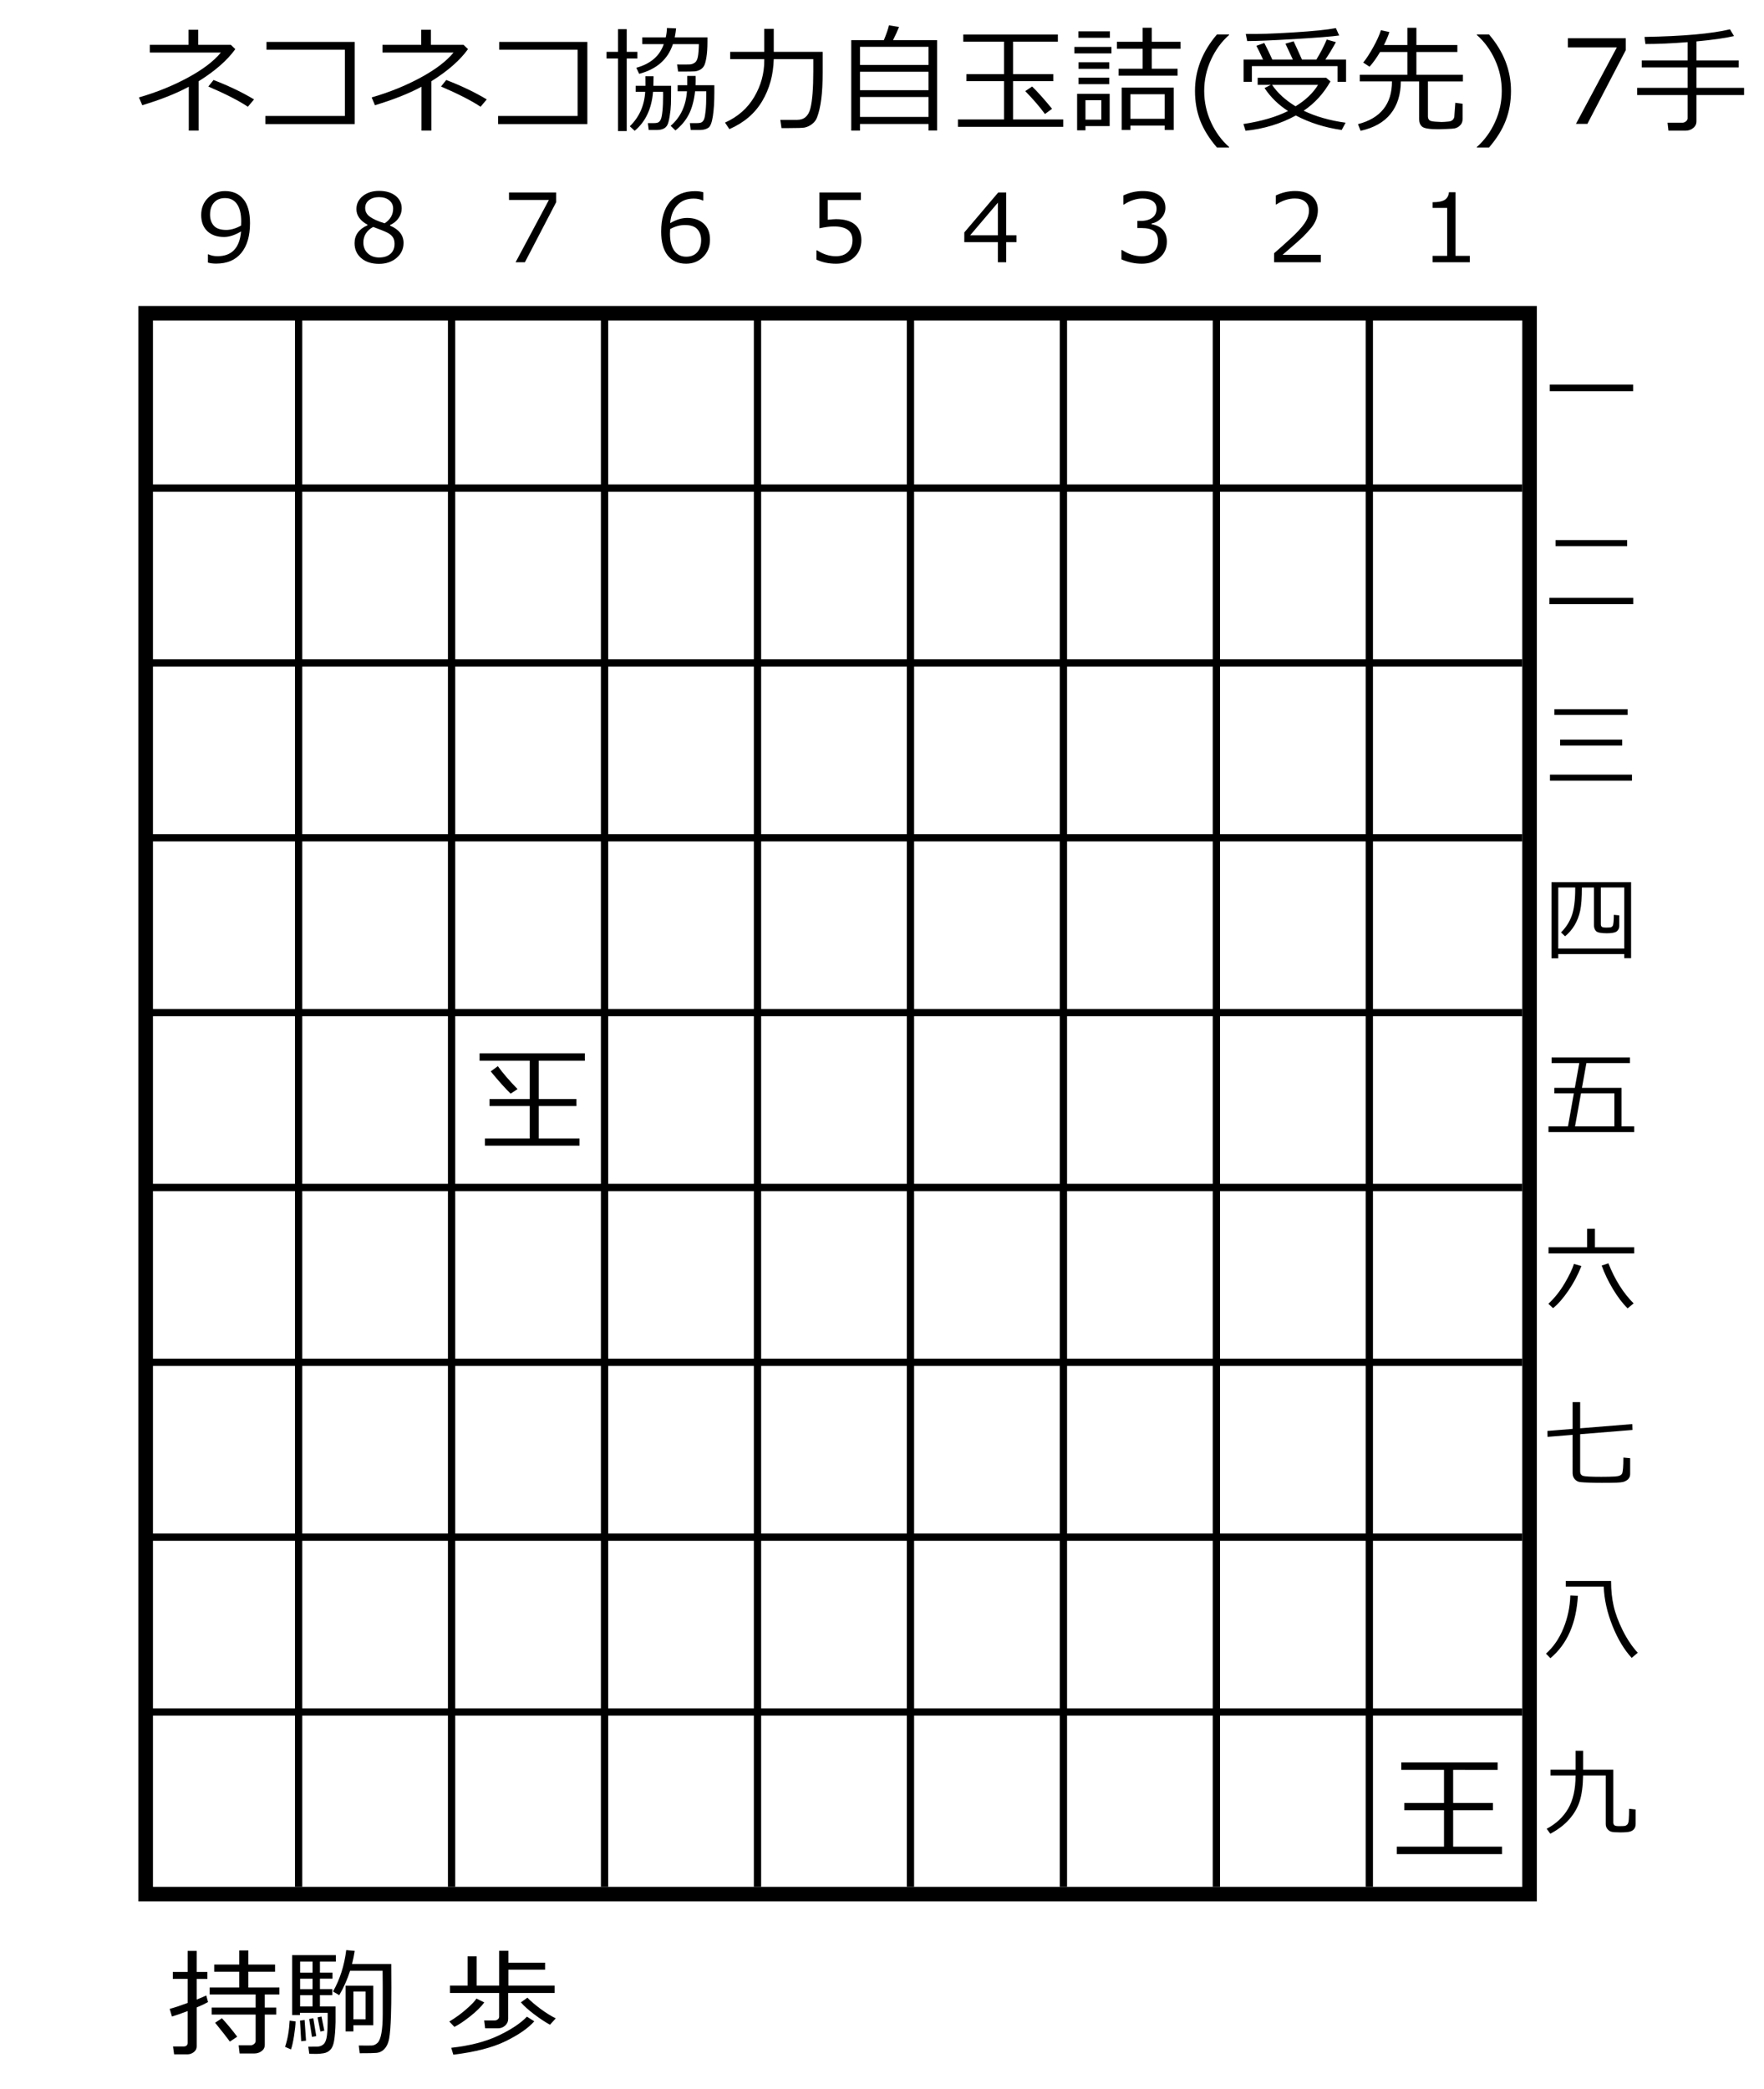 <?xml version="1.0" encoding="UTF-8" standalone="no"?>
<svg
   version="1.0"
   width="66.44mm"
   height="78.67mm"
   id="svg54"
   sodipodi:docname="wfp176-8.emf"
   xmlns:inkscape="http://www.inkscape.org/namespaces/inkscape"
   xmlns:sodipodi="http://sodipodi.sourceforge.net/DTD/sodipodi-0.dtd"
   xmlns="http://www.w3.org/2000/svg"
   xmlns:svg="http://www.w3.org/2000/svg">
  <sodipodi:namedview
     id="namedview54"
     pagecolor="#ffffff"
     bordercolor="#000000"
     borderopacity="0.25"
     inkscape:showpageshadow="2"
     inkscape:pageopacity="0.0"
     inkscape:pagecheckerboard="0"
     inkscape:deskcolor="#d1d1d1"
     inkscape:document-units="mm" />
  <defs
     id="defs1">
    <pattern
       id="EMFhbasepattern"
       patternUnits="userSpaceOnUse"
       width="6"
       height="6"
       x="0"
       y="0" />
  </defs>
  <path
     style="fill:none;stroke:#000000;stroke-width:2.074px;stroke-linecap:butt;stroke-linejoin:miter;stroke-miterlimit:10;stroke-dasharray:none;stroke-opacity:1;"
     d="  M 20.737,44.585   L 217.739,44.585   L 217.739,269.581   L 20.737,269.581   z "
     id="path1" />
  <path
     style="fill:none;stroke:#000000;stroke-width:1.037px;stroke-linecap:butt;stroke-linejoin:miter;stroke-miterlimit:10;stroke-dasharray:none;stroke-opacity:1;"
     d="  M 42.511,44.585   L 42.511,268.544  "
     id="path2" />
  <path
     style="fill:none;stroke:#000000;stroke-width:1.037px;stroke-linecap:butt;stroke-linejoin:miter;stroke-miterlimit:10;stroke-dasharray:none;stroke-opacity:1;"
     d="  M 64.285,44.585   L 64.285,268.544  "
     id="path3" />
  <path
     style="fill:none;stroke:#000000;stroke-width:1.037px;stroke-linecap:butt;stroke-linejoin:miter;stroke-miterlimit:10;stroke-dasharray:none;stroke-opacity:1;"
     d="  M 86.059,44.585   L 86.059,268.544  "
     id="path4" />
  <path
     style="fill:none;stroke:#000000;stroke-width:1.037px;stroke-linecap:butt;stroke-linejoin:miter;stroke-miterlimit:10;stroke-dasharray:none;stroke-opacity:1;"
     d="  M 107.832,44.585   L 107.832,268.544  "
     id="path5" />
  <path
     style="fill:none;stroke:#000000;stroke-width:1.037px;stroke-linecap:butt;stroke-linejoin:miter;stroke-miterlimit:10;stroke-dasharray:none;stroke-opacity:1;"
     d="  M 129.606,44.585   L 129.606,268.544  "
     id="path6" />
  <path
     style="fill:none;stroke:#000000;stroke-width:1.037px;stroke-linecap:butt;stroke-linejoin:miter;stroke-miterlimit:10;stroke-dasharray:none;stroke-opacity:1;"
     d="  M 151.38,44.585   L 151.38,268.544  "
     id="path7" />
  <path
     style="fill:none;stroke:#000000;stroke-width:1.037px;stroke-linecap:butt;stroke-linejoin:miter;stroke-miterlimit:10;stroke-dasharray:none;stroke-opacity:1;"
     d="  M 173.154,44.585   L 173.154,268.544  "
     id="path8" />
  <path
     style="fill:none;stroke:#000000;stroke-width:1.037px;stroke-linecap:butt;stroke-linejoin:miter;stroke-miterlimit:10;stroke-dasharray:none;stroke-opacity:1;"
     d="  M 194.928,44.585   L 194.928,268.544  "
     id="path9" />
  <path
     style="fill:none;stroke:#000000;stroke-width:1.037px;stroke-linecap:butt;stroke-linejoin:miter;stroke-miterlimit:10;stroke-dasharray:none;stroke-opacity:1;"
     d="  M 20.737,69.469   L 216.702,69.469  "
     id="path10" />
  <path
     style="fill:none;stroke:#000000;stroke-width:1.037px;stroke-linecap:butt;stroke-linejoin:miter;stroke-miterlimit:10;stroke-dasharray:none;stroke-opacity:1;"
     d="  M 20.737,94.353   L 216.702,94.353  "
     id="path11" />
  <path
     style="fill:none;stroke:#000000;stroke-width:1.037px;stroke-linecap:butt;stroke-linejoin:miter;stroke-miterlimit:10;stroke-dasharray:none;stroke-opacity:1;"
     d="  M 20.737,119.238   L 216.702,119.238  "
     id="path12" />
  <path
     style="fill:none;stroke:#000000;stroke-width:1.037px;stroke-linecap:butt;stroke-linejoin:miter;stroke-miterlimit:10;stroke-dasharray:none;stroke-opacity:1;"
     d="  M 20.737,144.122   L 216.702,144.122  "
     id="path13" />
  <path
     style="fill:none;stroke:#000000;stroke-width:1.037px;stroke-linecap:butt;stroke-linejoin:miter;stroke-miterlimit:10;stroke-dasharray:none;stroke-opacity:1;"
     d="  M 20.737,169.007   L 216.702,169.007  "
     id="path14" />
  <path
     style="fill:none;stroke:#000000;stroke-width:1.037px;stroke-linecap:butt;stroke-linejoin:miter;stroke-miterlimit:10;stroke-dasharray:none;stroke-opacity:1;"
     d="  M 20.737,193.891   L 216.702,193.891  "
     id="path15" />
  <path
     style="fill:none;stroke:#000000;stroke-width:1.037px;stroke-linecap:butt;stroke-linejoin:miter;stroke-miterlimit:10;stroke-dasharray:none;stroke-opacity:1;"
     d="  M 20.737,218.775   L 216.702,218.775  "
     id="path16" />
  <path
     style="fill:none;stroke:#000000;stroke-width:1.037px;stroke-linecap:butt;stroke-linejoin:miter;stroke-miterlimit:10;stroke-dasharray:none;stroke-opacity:1;"
     d="  M 20.737,243.66   L 216.702,243.66  "
     id="path17" />
  <g
     id="text26"
     style="font-size:13.5px;line-height:125%;font-family:'メイリオ';letter-spacing:0px;word-spacing:0px"
     transform="translate(27.995,37.327)"
     aria-label="987654321">
    <path
       d="M 1.602,0.04 V -1.127 h 0.079 q 0.554,0.264 1.292,0.264 3.045,0 3.349,-3.527 -1.318,0.791 -2.426,0.791 -1.503,0 -2.38,-0.831 -0.87,-0.837 -0.87,-2.287 0,-1.49 0.976,-2.452 0.976,-0.962 2.426,-0.962 1.655,0 2.597,1.14 0.949,1.134 0.949,3.421 0,2.742 -1.246,4.252 -1.246,1.51 -3.573,1.51 -0.686,0 -1.173,-0.152 z M 6.322,-5.221 6.341,-5.807 q 0,-1.608 -0.593,-2.465 -0.593,-0.864 -1.714,-0.864 -0.982,0 -1.556,0.633 -0.573,0.626 -0.573,1.734 0,0.949 0.534,1.562 0.534,0.606 1.767,0.606 1.009,0 2.116,-0.62 z"
       id="path54" />
    <path
       d="m 24.318,-5.267 v -0.079 q -1.575,-0.857 -1.575,-2.221 0,-1.127 0.91,-1.859 0.91,-0.732 2.314,-0.732 1.457,0 2.34,0.692 0.883,0.692 0.883,1.813 0,0.725 -0.442,1.365 -0.435,0.633 -1.213,0.989 v 0.086 q 1.918,0.824 1.918,2.465 0,1.279 -0.995,2.129 -0.995,0.844 -2.492,0.844 -1.589,0 -2.538,-0.811 -0.949,-0.817 -0.949,-2.136 0,-1.72 1.839,-2.544 z m 3.652,-2.38 q 0,-0.712 -0.547,-1.167 -0.547,-0.455 -1.463,-0.455 -0.87,0 -1.424,0.428 -0.547,0.422 -0.547,1.114 0,0.765 0.686,1.259 0.686,0.494 2.083,0.923 1.213,-0.784 1.213,-2.103 z m -2.848,2.617 q -1.391,0.784 -1.391,2.215 0,0.956 0.633,1.549 0.633,0.587 1.615,0.587 1.009,0 1.602,-0.514 0.593,-0.521 0.593,-1.424 0,-0.613 -0.27,-0.982 -0.27,-0.376 -0.791,-0.633 -0.514,-0.257 -1.991,-0.798 z"
       id="path55" />
    <path
       d="M 51.181,-8.556 46.725,0 h -1.325 l 4.74,-8.866 h -5.676 v -1.068 h 6.717 z"
       id="path56" />
    <path
       d="m 72.118,-9.96 v 1.167 h -0.079 q -0.554,-0.27 -1.292,-0.27 -1.457,0 -2.327,0.929 -0.87,0.923 -1.015,2.571 1.246,-0.745 2.426,-0.745 1.444,0 2.34,0.804 0.903,0.798 0.903,2.294 0,1.49 -0.976,2.452 -0.976,0.962 -2.426,0.962 -1.681,0 -2.617,-1.167 -0.929,-1.173 -0.929,-3.395 0,-2.736 1.246,-4.245 1.252,-1.516 3.573,-1.516 0.699,0 1.173,0.158 z m -4.713,5.24 q -0.026,0.541 -0.026,0.653 0,1.569 0.613,2.426 0.613,0.85 1.694,0.85 0.995,0 1.562,-0.62 0.567,-0.626 0.567,-1.747 0,-0.929 -0.534,-1.536 -0.534,-0.606 -1.773,-0.606 -1.074,0 -2.103,0.58 z"
       id="path57" />
    <path
       d="M 88.229,-0.376 V -1.694 h 0.105 q 1.285,0.837 2.676,0.837 1.068,0 1.707,-0.606 0.646,-0.613 0.646,-1.688 0,-1.951 -2.676,-1.951 -0.765,0 -2.03,0.264 v -5.095 h 5.9 v 1.068 h -4.713 v 2.815 q 0.87,-0.086 1.173,-0.086 1.773,0 2.689,0.765 0.916,0.765 0.916,2.228 0,1.477 -0.995,2.413 -0.989,0.936 -2.591,0.936 -1.556,0 -2.808,-0.58 z"
       id="path58" />
    <path
       d="m 116.7,-2.861 h -1.457 V 0 h -1.187 v -2.861 h -4.779 v -1.384 l 4.832,-5.689 h 1.134 v 6.097 h 1.457 z m -2.643,-0.976 v -4.647 l -3.948,4.647 z"
       id="path59" />
    <path
       d="m 131.645,-0.415 v -1.325 h 0.105 q 1.338,0.883 2.769,0.883 1.055,0 1.688,-0.573 0.639,-0.573 0.639,-1.595 0,-0.949 -0.554,-1.397 -0.554,-0.448 -1.793,-0.448 h -0.58 v -1.015 h 0.448 q 1.068,0 1.674,-0.455 0.606,-0.455 0.606,-1.279 0,-0.699 -0.534,-1.074 -0.527,-0.382 -1.457,-0.382 -1.338,0 -2.656,0.864 h -0.072 v -1.299 q 1.332,-0.626 2.762,-0.626 1.536,0 2.373,0.646 0.844,0.639 0.844,1.734 0,0.804 -0.56,1.437 -0.56,0.633 -1.404,0.804 v 0.105 q 2.169,0.389 2.169,2.498 0,1.365 -0.995,2.241 -0.995,0.877 -2.564,0.877 -1.496,0 -2.907,-0.62 z"
       id="path60" />
    <path
       d="m 160.024,0 h -6.645 v -1.285 q 1.055,-0.91 2.366,-2.116 1.318,-1.206 1.958,-2.123 0.639,-0.916 0.639,-1.833 0,-0.811 -0.541,-1.266 -0.534,-0.455 -1.457,-0.455 -1.351,0 -2.656,0.857 h -0.066 v -1.285 q 1.332,-0.633 2.755,-0.633 1.503,0 2.366,0.732 0.864,0.725 0.864,1.984 0,0.672 -0.224,1.285 -0.218,0.613 -0.686,1.193 -0.468,0.58 -1.121,1.233 -0.653,0.653 -2.999,2.65 h 5.445 z"
       id="path61" />
    <path
       d="m 181.231,0 h -5.287 v -0.91 h 2.07 V -7.739 h -2.07 v -0.804 q 1.213,-0.007 1.734,-0.343 0.521,-0.343 0.587,-1.081 h 0.936 v 9.057 h 2.03 z"
       id="path62" />
  </g>
  <g
     id="text44"
     style="font-size:13.5px;line-height:184.329%;font-family:'メイリオ';letter-spacing:0px;word-spacing:0px"
     transform="translate(27.995,37.327)"
     aria-label="一&#10;二&#10;三&#10;四&#10;五&#10;六&#10;七&#10;八&#10;九">
    <path
       d="m 192.622,18.35 v -0.936 h 11.865 V 18.35 Z"
       id="path63" />
    <path
       d="m 193.446,40.4 v -0.857 h 10.191 v 0.857 z m -0.883,8.26 v -0.896 h 11.938 v 0.896 z"
       id="path64" />
    <path
       d="m 193.281,64.421 v -0.811 h 10.422 v 0.811 z m 0.811,4.364 V 67.947 h 8.84 v 0.837 z m -1.444,5.003 v -0.87 h 11.674 v 0.87 z"
       id="path65" />
    <path
       d="m 203.221,98.461 h -9.393 v 0.606 h -0.962 V 88.231 h 11.331 v 10.811 h -0.976 z m -9.393,-0.784 h 9.393 v -8.688 h -3.329 v 5.221 q 0,0.27 0.145,0.376 0.145,0.105 0.633,0.105 0.547,0 0.692,-0.059 0.145,-0.066 0.218,-0.185 0.079,-0.119 0.119,-0.554 0.04,-0.442 0.04,-1.022 l 0.771,0.079 v 1.503 q 0,0.501 -0.356,0.778 -0.356,0.27 -1.417,0.27 -1.252,0 -1.542,-0.323 -0.283,-0.323 -0.283,-0.817 v -5.372 h -1.72 q 0,2.175 -0.244,3.302 -0.244,1.121 -0.784,2.043 -0.541,0.916 -1.365,1.595 l -0.58,-0.554 q 1.002,-0.969 1.51,-2.32 0.514,-1.351 0.514,-3.929 v -0.138 h -2.413 z"
       id="path66" />
    <path
       d="m 192.437,123.8 v -0.817 h 2.775 l 0.837,-4.693 h -2.782 v -0.784 h 2.92 l 0.633,-3.527 h -3.942 v -0.798 h 11.153 v 0.798 h -6.196 l -0.633,3.527 h 5.636 v 5.478 h 1.8 v 0.817 z m 3.777,-0.817 h 5.603 v -4.693 h -4.753 z"
       id="path67" />
    <path
       d="m 192.444,141.071 v -0.877 h 5.491 v -2.63 h 1.114 v 2.63 h 5.59 v 0.877 z m 11.259,7.811 q -1.068,-1.042 -2.09,-2.742 -1.022,-1.701 -1.602,-3.349 l 0.956,-0.316 q 1.384,3.5 3.593,5.702 z m -10.613,-0.026 -0.666,-0.62 q 1.325,-1.239 2.307,-2.9 0.982,-1.668 1.332,-2.775 l 1.061,0.303 q -0.751,1.905 -1.865,3.52 -1.107,1.615 -2.169,2.472 z"
       id="path68" />
    <path
       d="m 195.871,166.885 -3.566,0.29 -0.026,-0.844 3.593,-0.29 v -3.81 h 1.074 v 3.724 l 7.422,-0.6 0.026,0.837 -7.449,0.606 v 5.3 q 0,0.481 0.396,0.626 0.396,0.138 2.63,0.138 1.167,0 1.964,-0.046 0.804,-0.053 0.982,-0.428 0.185,-0.382 0.185,-2.268 l 0.962,0.092 v 2.221 q 0,0.323 -0.138,0.56 -0.138,0.237 -0.369,0.382 -0.231,0.152 -0.494,0.218 -0.264,0.072 -0.962,0.099 -0.692,0.026 -2.07,0.026 -1.094,0 -1.879,-0.033 -0.778,-0.026 -1.14,-0.066 -0.356,-0.033 -0.62,-0.224 -0.257,-0.191 -0.389,-0.461 -0.132,-0.277 -0.132,-0.626 z"
       id="path69" />
    <path
       d="m 204.282,198.632 q -1.615,-1.753 -2.742,-4.575 -1.127,-2.821 -1.239,-5.57 h -5.399 v -0.804 h 6.447 v 0.125 q 0,1.813 0.363,3.428 0.363,1.608 1.299,3.494 0.943,1.879 2.136,3.171 z m -11.569,0.04 -0.633,-0.646 q 1.575,-1.391 2.479,-3.599 0.91,-2.208 0.989,-4.687 l 1.074,0.053 q -0.336,5.893 -3.909,8.879 z"
       id="path70" />
    <path
       d="m 192.701,223.661 -0.521,-0.705 q 2.024,-1.081 3.065,-2.881 1.048,-1.806 1.048,-4.707 h -3.566 v -0.824 h 3.566 v -2.696 h 1.074 v 2.696 h 4.298 v 7.508 q 0,0.231 0.138,0.382 0.145,0.145 0.646,0.145 0.672,0 0.857,-0.033 0.191,-0.04 0.356,-0.204 0.165,-0.171 0.204,-0.679 0.046,-0.508 0.046,-1.556 l 0.936,0.099 v 2.05 q 0,0.448 -0.224,0.725 -0.218,0.283 -0.626,0.382 -0.402,0.105 -1.345,0.105 -0.949,0 -1.279,-0.099 -0.323,-0.099 -0.554,-0.389 -0.231,-0.283 -0.231,-0.712 v -6.902 h -3.223 q -0.04,2.274 -0.494,3.685 -0.455,1.404 -1.496,2.571 -1.035,1.167 -2.676,2.037 z"
       id="path71" />
  </g>
  <g
     id="text47"
     style="font-size:16.562px;line-height:125%;font-family:'メイリオ';letter-spacing:0px;word-spacing:0px"
     transform="translate(27.995,37.327)"
     aria-label="ネコネコ協力自玉詰(受先) 7手">
    <path
       d="M 0.286,-18.738 H -1.121 v -6.243 q -2.725,1.464 -6.623,2.628 l -0.469,-1.108 q 3.777,-1.092 6.955,-2.814 3.186,-1.723 4.707,-3.575 H -6.669 v -1.092 h 5.515 v -2.143 h 1.375 v 2.143 H 4.871 l 0.631,0.607 q -1.706,2.378 -5.216,4.569 z m 7.885,-4.44 -0.882,1.043 Q 5.364,-23.42 1.66,-25.013 l 0.744,-0.93 q 3.3,1.278 5.766,2.766 z m 14.322,3.51 H 9.788 v -1.156 H 21.102 v -9.422 H 9.942 v -1.116 H 22.493 Z m 10.918,0.93 h -1.407 v -6.243 q -2.725,1.464 -6.623,2.628 l -0.469,-1.108 q 3.777,-1.092 6.955,-2.814 3.186,-1.723 4.707,-3.575 H 26.456 v -1.092 h 5.515 v -2.143 h 1.375 v 2.143 h 4.65 l 0.631,0.607 q -1.706,2.378 -5.216,4.569 z m 7.885,-4.44 -0.881,1.043 q -1.925,-1.286 -5.629,-2.879 l 0.744,-0.93 q 3.3,1.278 5.766,2.766 z m 14.322,3.51 H 42.913 v -1.156 h 11.314 v -9.422 H 43.067 v -1.116 h 12.551 z"
       id="path72" />
    <path
       d="m 62.993,-26.817 -0.404,-0.865 q 3.049,-0.841 3.906,-3.364 h -3.057 v -0.962 h 3.34 q 0.154,-0.663 0.17,-1.334 l 1.302,0.057 q -0.065,0.663 -0.194,1.278 h 4.658 v 0.574 q 0,1.407 -0.154,2.297 -0.146,0.89 -0.364,1.237 -0.218,0.34 -0.566,0.518 -0.348,0.178 -0.728,0.21 -0.38,0.032 -1.941,0.032 h -0.421 l -0.154,-1.011 q 1.496,0.016 1.836,-0.008 0.348,-0.024 0.671,-0.235 0.332,-0.218 0.453,-0.833 0.121,-0.615 0.146,-1.82 h -3.696 q -1.068,3.243 -4.804,4.23 z m -3.017,8.144 v -10.327 h -1.626 v -0.946 h 1.626 v -3.227 h 1.245 v 3.227 h 1.52 v 0.946 h -1.52 v 10.327 z m 10.352,-0.154 -0.121,-0.979 h 1.019 q 0.461,0 0.671,-0.121 0.21,-0.129 0.34,-0.445 0.129,-0.323 0.218,-1.197 0.089,-0.873 0.089,-2.264 v -0.501 h -1.585 l -0.008,0.016 q -0.235,2.022 -0.914,3.316 -0.671,1.286 -1.884,2.24 l -0.679,-0.655 q 2.103,-1.812 2.321,-4.917 h -1.326 v -0.865 h 1.367 v -1.318 h 1.189 q 0.016,0.736 -0.008,1.318 h 2.677 v 1.035 q 0,2.006 -0.21,3.364 -0.202,1.351 -0.631,1.65 -0.429,0.299 -1.14,0.323 z m -7.974,0.113 -0.695,-0.639 q 2.014,-1.957 2.192,-4.901 h -1.359 v -0.857 h 1.391 v -0.218 l -0.008,-1.14 h 1.165 q 0,0.72 -0.024,1.359 h 2.523 q 0,1.844 -0.024,2.612 -0.024,0.768 -0.178,1.69 -0.146,0.922 -0.332,1.27 -0.186,0.356 -0.542,0.526 -0.356,0.17 -0.898,0.186 h -1.213 l -0.121,-0.979 h 0.841 q 0.469,0 0.671,-0.121 0.21,-0.129 0.34,-0.437 0.137,-0.315 0.226,-1.173 0.089,-0.865 0.089,-2.216 0,-0.243 -0.008,-0.501 h -1.423 q -0.299,3.615 -2.612,5.54 z M 82.152,-28.911 q -0.089,3.364 -1.65,5.984 -1.553,2.62 -4.666,3.979 l -0.623,-0.93 q 2.733,-1.229 4.157,-3.647 1.431,-2.418 1.431,-5.184 v -0.202 h -4.852 v -1.035 h 4.852 v -3.275 h 1.351 v 3.275 h 6.963 v 2.895 q 0,2.297 -0.202,3.841 -0.194,1.537 -0.598,2.596 -0.21,0.566 -0.704,0.938 -0.485,0.38 -1.059,0.501 -0.38,0.081 -2.37,0.081 h -0.93 l -0.17,-1.173 h 2.402 q 1.48,0 1.884,-1.642 0.412,-1.642 0.412,-5.297 v -1.706 z m 22.029,9.227 h -9.753 v 0.946 h -1.245 v -12.875 h 4.642 q 0.558,-1.351 0.728,-2.111 l 1.431,0.235 q -0.315,0.817 -0.857,1.876 h 6.284 v 12.859 h -1.229 z m 0,-8.403 v -2.58 h -9.753 v 2.58 z m -9.753,3.599 h 9.753 v -2.628 h -9.753 z m 0,3.801 h 9.753 v -2.831 h -9.753 z m 13.942,1.415 v -1.051 h 6.559 v -5.451 h -5.354 v -1.003 h 5.354 v -4.626 h -5.798 v -1.011 h 13.465 v 1.011 h -6.381 v 4.626 h 5.726 v 1.003 h -5.726 v 5.451 h 7.141 v 1.051 z m 12.39,-1.828 q -1.108,-1.52 -2.806,-3.259 l 0.979,-0.655 q 1.124,1.084 2.839,3.17 z m 10.489,-5.451 v -0.995 h 3.413 v -2.839 h -3.663 v -0.995 h 3.663 v -1.998 h 1.302 v 1.998 h 4.092 v 0.995 h -4.092 v 2.839 h 3.672 v 0.995 z m -5.726,-5.402 v -0.914 h 4.48 v 0.914 z m -0.574,2.224 v -0.922 h 5.273 v 0.922 z m 0.59,2.2 v -0.93 h 4.375 v 0.93 z m 0,2.184 v -0.93 h 4.375 v 0.93 z m 12.268,5.896 h -4.885 v 0.623 h -1.245 v -6.033 h 7.416 v 6.033 h -1.286 z m -4.885,-0.97 h 4.885 v -3.494 h -4.885 z m -6.397,1.035 v 0.607 h -1.189 v -5.2 h 4.634 v 4.594 z m 2.256,-3.68 h -2.256 v 2.766 h 2.256 z m 18.188,6.737 h -1.723 q -1.65,-1.917 -2.394,-3.849 -0.736,-1.933 -0.736,-4.205 0,-4.391 3.13,-8.047 h 1.723 v 0.081 q -1.609,1.415 -2.58,3.534 -0.962,2.111 -0.962,4.432 0,2.329 0.962,4.44 0.962,2.103 2.58,3.534 z m 2.58,-15.155 -0.202,-1.011 q 2.515,0.049 6.769,-0.218 4.254,-0.267 6.057,-0.615 l 0.469,1.051 q -1.52,0.218 -6.357,0.509 -4.836,0.283 -6.631,0.283 z m 2.256,2.636 q -0.663,-1.456 -0.954,-1.957 l 1.132,-0.404 q 0.655,1.262 1.14,2.361 h 2.928 q -0.024,-0.065 -1.059,-2.264 l 1.165,-0.34 q 0.445,0.938 1.189,2.604 h 2.046 q 0.849,-1.367 1.48,-2.855 l 1.302,0.372 q -0.801,1.464 -1.504,2.483 h 2.952 v 3.162 h -1.213 V -27.917 H 150.214 v 2.232 h -1.181 v -3.162 z m 4.666,7.958 q -3.235,1.771 -7.157,2.175 l -0.307,-0.962 q 3.849,-0.59 6.357,-1.852 -2.038,-1.302 -3.348,-3.267 l 0.898,-0.453 h -1.876 v -1.011 h 9.753 l 0.607,0.518 q -1.44,2.564 -3.809,4.173 2.572,1.237 5.968,1.706 l -0.558,1.035 q -3.575,-0.509 -6.526,-2.062 z m -0.04,-1.31 q 2.143,-1.31 3.203,-3.049 h -6.543 q 1.181,1.739 3.34,3.049 z m 9.26,3.486 -0.372,-0.946 q 2.418,-0.623 3.623,-2.143 1.213,-1.52 1.213,-3.906 v -0.032 h -4.577 v -0.946 h 6.769 v -3.243 h -3.882 q -0.776,1.302 -1.504,2.095 l -0.898,-0.59 q 0.639,-0.768 1.407,-2.151 0.776,-1.383 1.116,-2.458 l 1.197,0.267 q -0.243,0.801 -0.768,1.844 h 3.332 v -2.45 h 1.286 v 2.45 h 5.831 v 0.995 h -5.831 v 3.243 h 6.623 v 0.946 h -4.982 v 4.974 q 0,0.291 0.162,0.501 0.162,0.202 0.865,0.251 0.712,0.049 0.906,0.049 0.356,0 0.995,-0.065 0.348,-0.032 0.55,-0.194 0.21,-0.17 0.275,-0.469 0.016,-0.065 0.146,-2.006 l 1.035,0.137 v 2.2 q 0,0.275 -0.097,0.509 -0.097,0.226 -0.275,0.388 -0.17,0.17 -0.364,0.267 -0.194,0.097 -0.412,0.146 -0.218,0.049 -1.132,0.081 -0.914,0.04 -1.14,0.04 -1.909,0 -2.337,-0.372 -0.429,-0.364 -0.429,-1.043 v -5.394 h -2.604 q -0.016,2.798 -1.448,4.602 -1.423,1.795 -4.278,2.426 z m 18.277,2.386 h -1.723 v -0.081 q 1.626,-1.448 2.58,-3.542 0.962,-2.103 0.962,-4.432 0,-2.321 -0.962,-4.424 -0.962,-2.111 -2.58,-3.542 v -0.081 h 1.723 q 3.13,3.655 3.13,8.047 0,2.264 -0.736,4.189 -0.728,1.925 -2.394,3.866 z m 19.474,-13.869 -5.467,10.497 h -1.626 l 5.815,-10.877 h -6.963 v -1.31 h 8.241 z m 1.617,6.397 v -1.027 h 7.181 v -2.903 h -6.526 v -1.003 h 6.526 v -2.596 q -3.397,0.267 -6.001,0.267 l -0.129,-1.011 q 8.273,-0.146 12.163,-1.084 l 0.574,0.962 q -1.868,0.437 -5.346,0.76 v 2.701 h 6.017 v 1.003 h -6.017 v 2.903 h 6.777 v 1.027 h -6.777 v 3.736 q 0,0.59 -0.469,0.962 -0.461,0.372 -1.1,0.372 h -2.418 l -0.129,-1.132 h 2.111 q 0.267,0 0.501,-0.186 0.243,-0.194 0.243,-0.437 v -3.316 z"
       id="path73" />
  </g>
  <path
     d="M 0.728,0.429 V -0.623 H 7.287 V -6.073 H 1.933 V -7.076 H 7.287 V -11.702 H 1.488 v -1.011 H 14.953 v 1.011 H 8.572 v 4.626 h 5.726 v 1.003 H 8.572 v 5.451 H 15.713 V 0.429 Z M 13.117,-1.399 Q 12.009,-2.919 10.311,-4.658 l 0.979,-0.655 q 1.124,1.084 2.839,3.17 z"
     id="text49"
     style="font-size:16.562px;line-height:125%;font-family:'メイリオ';letter-spacing:0px;word-spacing:0px"
     transform="rotate(-180,41.992,75.172)"
     aria-label="玉" />
  <path
     d="M 0.801,0.526 V -0.534 H 7.521 V -5.726 H 1.876 V -6.753 H 7.521 V -11.468 H 1.44 v -1.051 H 15.155 v 1.051 H 8.823 v 4.715 H 14.484 V -5.726 H 8.823 v 5.192 h 6.955 v 1.059 z"
     id="text51"
     style="font-size:16.562px;line-height:125%;font-family:'メイリオ';letter-spacing:0px;word-spacing:0px"
     transform="translate(198.038,263.36)"
     aria-label="王" />
  <g
     id="text54"
     style="font-size:16.562px;line-height:125%;font-family:'メイリオ';letter-spacing:0px;word-spacing:0px"
     transform="translate(198.038,263.36)"
     aria-label="持駒 歩">
    <path
       d="m -161.85,28.901 h -2.078 l -0.137,-1.165 h 1.69 q 0.283,0 0.501,-0.186 0.226,-0.194 0.226,-0.437 v -3.752 h -6.251 v -0.995 h 6.251 v -1.86 h -6.543 v -0.995 h 4.213 v -2.248 h -3.566 V 16.244 h 3.566 v -2.006 h 1.294 v 2.006 h 3.801 v 1.019 h -3.801 v 2.248 h 4.416 v 0.995 h -2.078 v 1.86 h 1.634 v 0.995 h -1.634 v 4.31 q 0,0.55 -0.445,0.89 -0.445,0.34 -1.059,0.34 z m -9.511,0.121 h -1.892 l -0.154,-1.116 h 1.472 q 0.607,0 0.607,-0.526 v -4.513 q -1.359,0.518 -2.232,0.776 l -0.323,-1.092 q 0.793,-0.194 2.556,-0.841 v -3.421 h -2.111 V 17.296 h 2.111 v -2.992 h 1.286 v 2.992 h 1.52 v 0.995 h -1.52 v 2.936 q 0.906,-0.364 1.367,-0.582 l 0.251,0.938 q -0.534,0.307 -1.617,0.768 v 5.54 q 0,0.493 -0.404,0.809 -0.404,0.323 -0.914,0.323 z m 6.049,-1.812 q -0.542,-0.752 -2.103,-2.685 l 0.97,-0.639 q 1.1,1.197 2.175,2.628 z m 18.479,1.658 -0.137,-1.1 q 1.423,0.016 1.86,0 0.437,-0.024 0.809,-0.372 0.372,-0.348 0.558,-1.383 0.186,-1.035 0.186,-2.701 v -4.076 q 0,-1.084 -0.016,-2.111 h -4.626 q -0.598,1.868 -1.545,3.477 l -0.89,-0.518 q 1.472,-2.588 1.884,-5.896 l 1.205,0.113 q -0.162,1.019 -0.38,1.86 h 5.58 l 0.016,3.429 q 0,2.321 -0.057,4.011 -0.073,2.135 -0.251,3.146 -0.121,0.687 -0.396,1.132 -0.267,0.437 -0.623,0.663 -0.348,0.235 -0.817,0.275 -0.461,0.049 -2.361,0.049 z m -5.661,-6.656 h 2.224 v 2.224 q -0.04,1.714 -0.218,2.709 -0.146,0.841 -0.526,1.229 -0.38,0.396 -0.946,0.493 -0.566,0.097 -1.011,0.097 -0.445,0 -1.043,-0.016 l -0.137,-1.011 q 0.687,0 1.262,-0.008 0.574,-0.016 0.93,-0.364 0.356,-0.348 0.461,-1.205 0.105,-0.865 0.105,-2.483 v -0.752 h -3.955 v 0.315 h -1.1 v -8.532 h 6.219 v 0.914 h -2.264 v 1.577 h 1.787 v 0.857 h -1.787 v 1.488 h 1.755 v 0.857 h -1.755 z m -2.822,-6.389 v 1.577 h 1.771 v -1.577 z m 0,2.434 v 1.488 h 1.771 v -1.488 z m 0,2.345 v 1.609 h 1.771 v -1.609 z m 7.586,4.278 v 0.881 h -1.116 v -6.51 h 3.938 v 5.629 z m 1.739,-4.796 h -1.739 v 3.955 h 1.739 z m -6.437,5.693 -0.404,-2.014 0.558,-0.121 0.404,2.014 z m -1.197,0.76 -0.404,-2.539 0.59,-0.113 0.421,2.547 z m -1.537,0.623 -0.17,-2.936 0.655,-0.089 0.202,2.944 z m -1.456,1.165 -0.841,-0.372 q 0.542,-1.593 0.655,-3.728 l 0.841,0.113 q -0.016,0.752 -0.218,2.054 -0.202,1.302 -0.437,1.933 z"
       id="path74" />
    <path
       d="m -127.132,25.318 h -1.844 l -0.137,-1.116 h 1.472 q 0.267,0 0.461,-0.154 0.194,-0.162 0.194,-0.388 v -3.372 h -7.003 v -1.051 h 2.515 v -4.157 h 1.286 v 4.157 h 3.203 v -4.949 h 1.318 v 1.69 h 5.224 v 0.995 h -5.224 v 2.264 h 6.575 v 1.051 h -6.607 v 3.696 q 0,0.566 -0.437,0.954 -0.437,0.38 -0.995,0.38 z m 7.384,-0.509 q -1.035,-0.566 -2.272,-1.504 -1.237,-0.938 -1.868,-1.682 l 0.93,-0.663 q 0.704,0.728 1.876,1.601 1.181,0.865 2.159,1.342 z m -13.603,0.307 -0.728,-0.76 q 1.326,-0.793 2.442,-1.779 1.124,-0.987 1.423,-1.496 l 1.116,0.558 q -0.671,0.914 -2.014,1.981 -1.342,1.059 -2.24,1.496 z m -0.154,3.955 -0.299,-0.979 q 3.987,-0.437 6.729,-1.739 2.742,-1.31 4.044,-2.693 l 1.051,0.663 q -1.294,1.464 -4.084,2.831 -2.79,1.359 -7.44,1.917 z"
       id="path75" />
  </g>
</svg>
